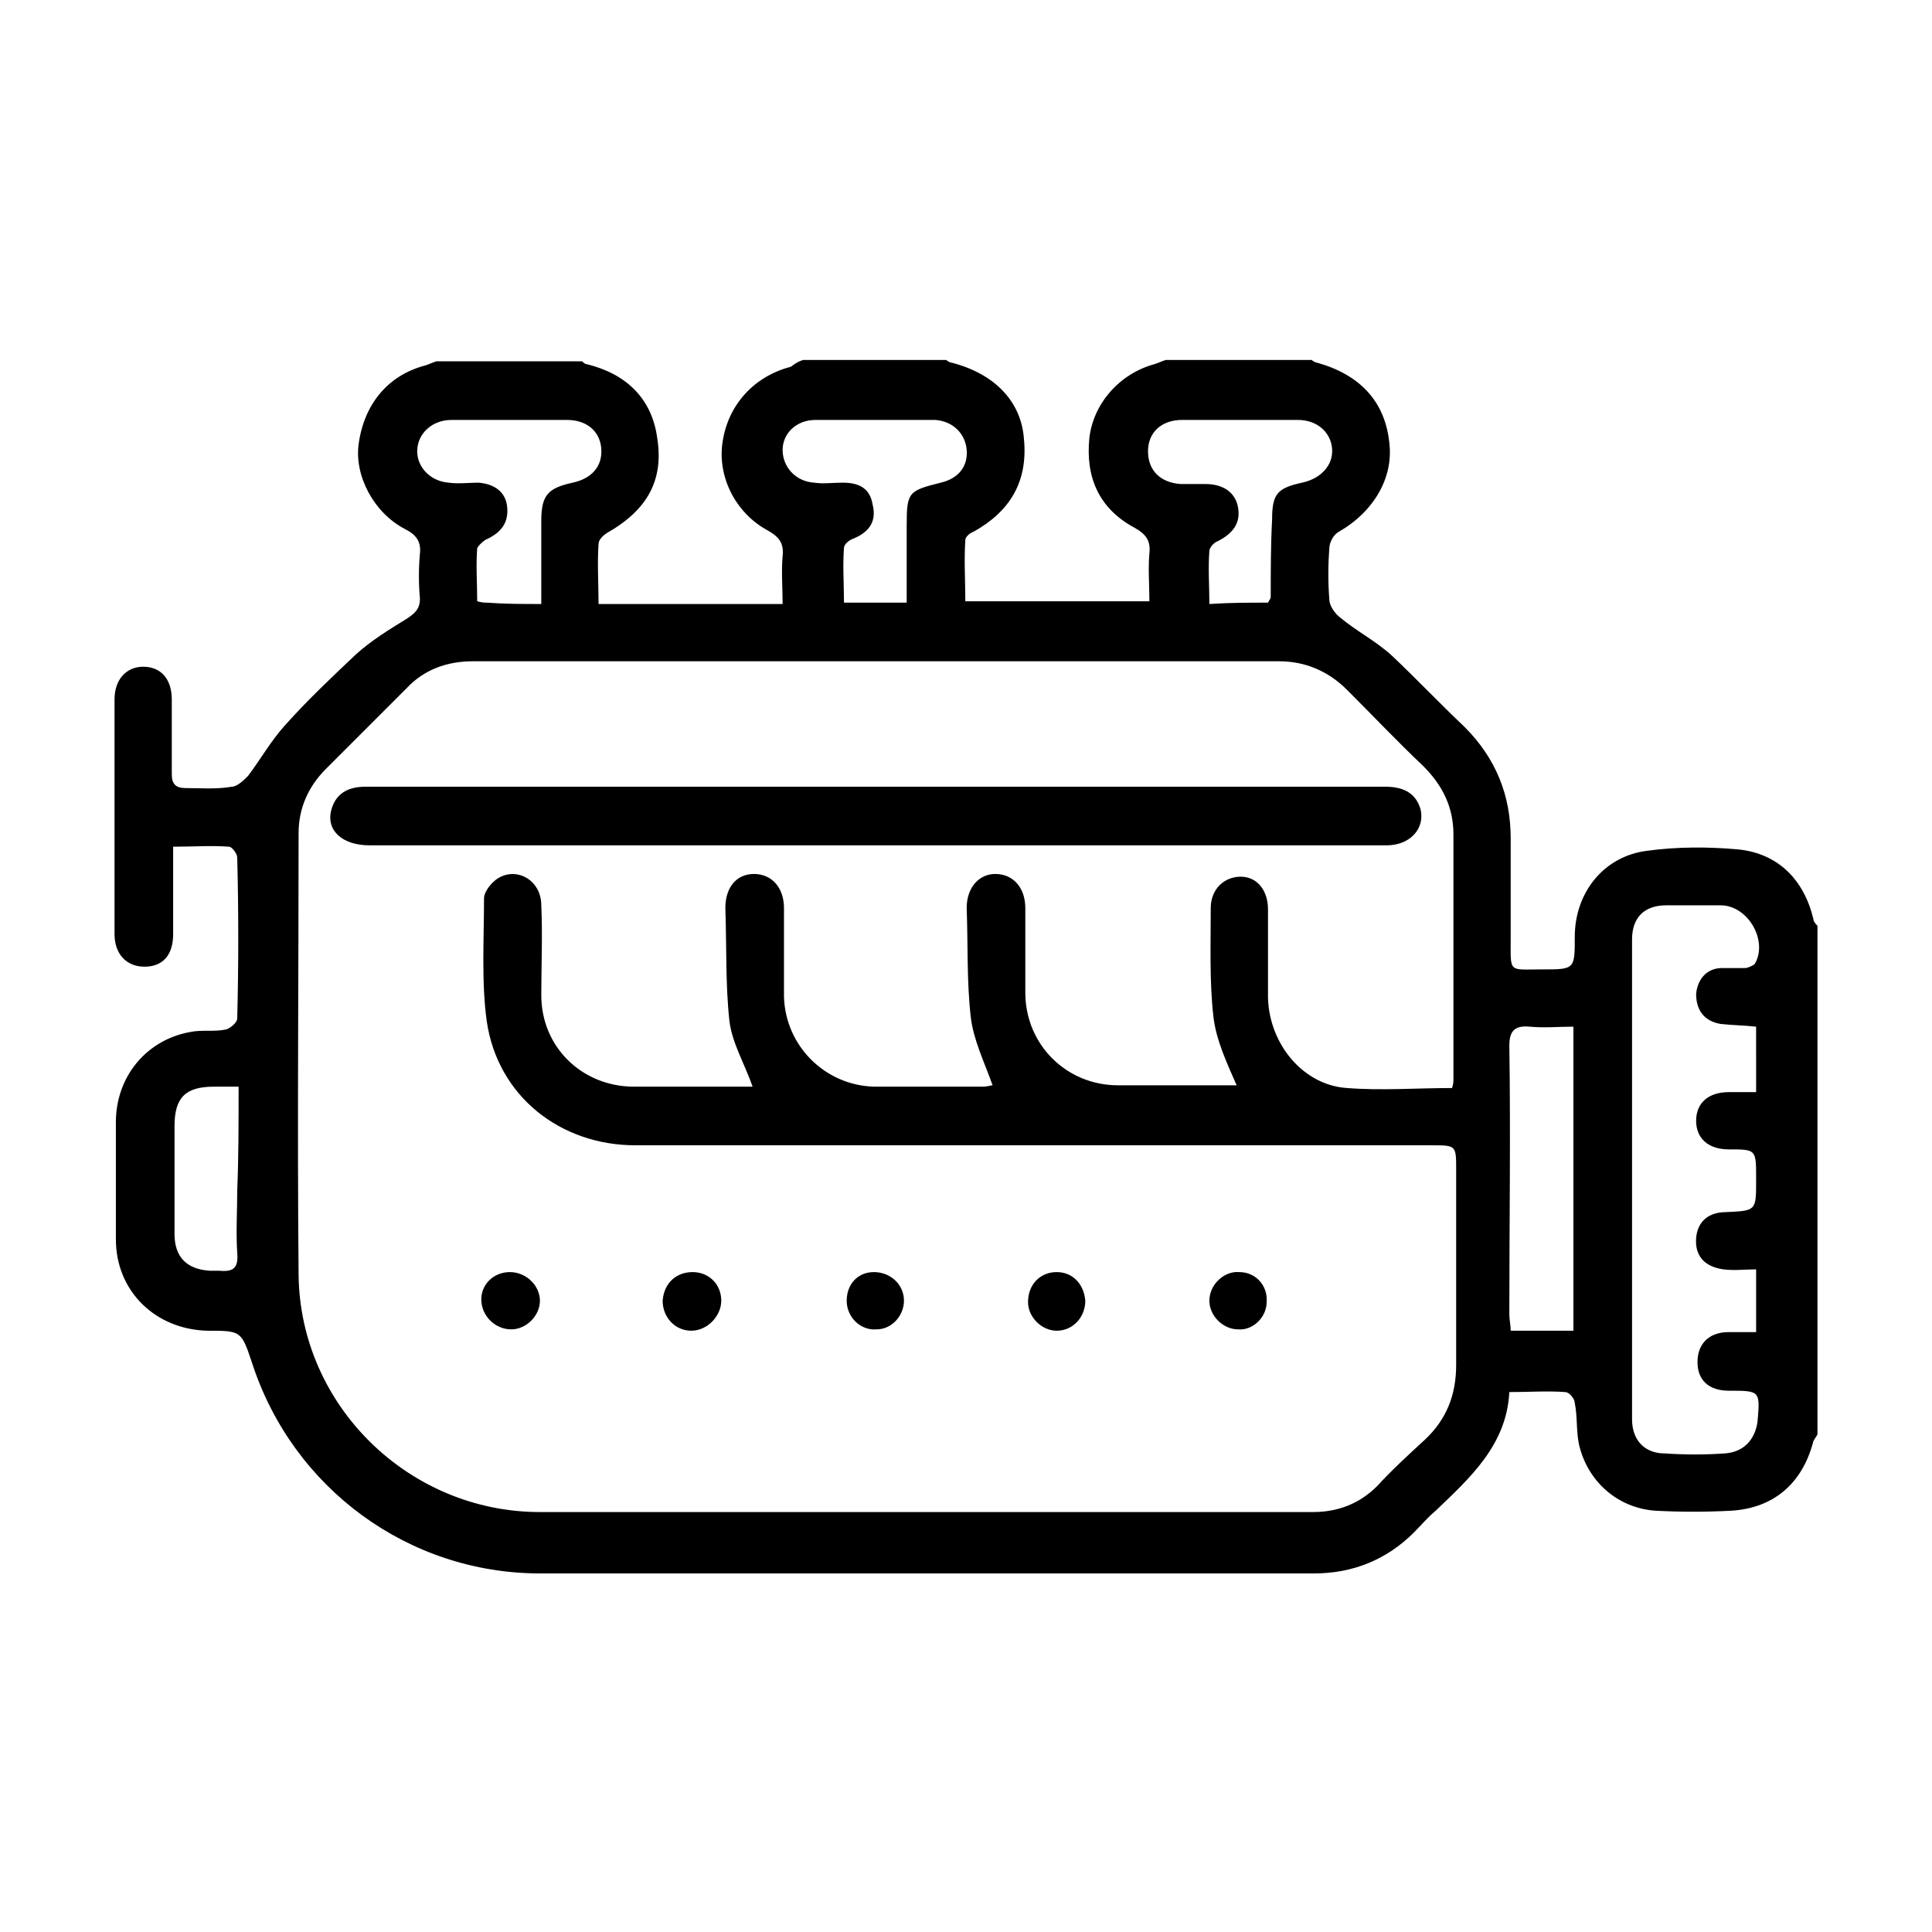 <?xml version="1.0" encoding="utf-8"?>
<!-- Generator: Adobe Illustrator 19.2.1, SVG Export Plug-In . SVG Version: 6.00 Build 0)  -->
<svg version="1.1" id="Layer_1" xmlns="http://www.w3.org/2000/svg" xmlns:xlink="http://www.w3.org/1999/xlink" x="0px" y="0px"
	 viewBox="0 0 141.7 141.7" style="enable-background:new 0 0 141.7 141.7;" xml:space="preserve">
<style type="text/css">
	.st0{fill:none;stroke:#000000;stroke-width:2.835;stroke-miterlimit:10;}
</style>
<g>
	<path d="M58.9,26.4c3.5,0,7,0,10.5,0c0.1,0.1,0.3,0.2,0.4,0.2c3.1,0.8,5.1,2.8,5.3,5.6c0.3,3.1-1,5.3-3.7,6.8
		c-0.3,0.1-0.6,0.4-0.6,0.6c-0.1,1.5,0,3,0,4.5c4.6,0,9,0,13.5,0c0-1.2-0.1-2.4,0-3.5c0.1-0.9-0.2-1.4-1.1-1.9
		c-2.6-1.4-3.6-3.7-3.3-6.6c0.3-2.5,2.2-4.7,4.8-5.4c0.3-0.1,0.5-0.2,0.8-0.3c3.6,0,7.1,0,10.7,0c0.1,0.1,0.3,0.2,0.4,0.2
		c3.2,0.9,5,2.9,5.3,5.9c0.3,2.5-1.1,5-3.7,6.5c-0.4,0.2-0.7,0.8-0.7,1.2c-0.1,1.3-0.1,2.5,0,3.8c0,0.4,0.4,1,0.8,1.3
		c1.2,1,2.6,1.7,3.8,2.8c1.8,1.7,3.5,3.5,5.3,5.2c2.3,2.3,3.4,5,3.4,8.2c0,2.4,0,4.9,0,7.3c0,2.6-0.2,2.3,2.3,2.3
		c2.4,0,2.4,0,2.4-2.4c0-3.2,2.1-5.9,5.3-6.3c2.2-0.3,4.5-0.3,6.7-0.1c2.9,0.3,4.8,2.2,5.5,5.1c0,0.2,0.2,0.4,0.3,0.5
		c0,12.4,0,24.9,0,37.3c-0.1,0.2-0.2,0.3-0.3,0.5c-0.8,3.1-2.9,4.9-6,5.1c-1.9,0.1-3.7,0.1-5.6,0c-2.8-0.2-5-2.2-5.6-4.9
		c-0.2-1-0.1-2-0.3-3c0-0.3-0.4-0.8-0.7-0.8c-1.3-0.1-2.6,0-4.1,0c-0.2,3.9-2.9,6.3-5.4,8.7c-0.6,0.5-1.1,1.1-1.6,1.6
		c-2,2-4.5,3-7.3,3c-18.9,0-37.8,0-56.8,0c-9.6,0-18.1-6.2-21.1-15.4c-0.8-2.4-0.8-2.4-3.3-2.4c-3.8-0.1-6.7-2.9-6.7-6.7
		c0-2.9,0-5.8,0-8.6c0-3.3,2.2-6,5.4-6.6c0.9-0.2,1.8,0,2.7-0.2c0.3-0.1,0.8-0.5,0.8-0.8c0.1-3.9,0.1-7.9,0-11.8
		c0-0.3-0.4-0.8-0.6-0.8c-1.3-0.1-2.6,0-4.1,0c0,2.2,0,4.3,0,6.4c0,1.6-0.8,2.4-2.1,2.4c-1.3,0-2.2-0.9-2.2-2.4c0-5.7,0-11.5,0-17.2
		c0-1.5,0.9-2.4,2.1-2.4c1.3,0,2.1,0.9,2.1,2.4c0,1.8,0,3.7,0,5.5c0,0.7,0.3,1,1,1c1.1,0,2.3,0.1,3.4-0.1c0.4,0,0.9-0.5,1.2-0.8
		c0.9-1.2,1.7-2.6,2.7-3.7c1.6-1.8,3.4-3.5,5.2-5.2c1.1-1,2.4-1.8,3.7-2.6c0.6-0.4,1-0.7,1-1.5c-0.1-1.1-0.1-2.2,0-3.3
		c0.1-0.9-0.3-1.4-1.1-1.8c-2.3-1.2-3.7-3.9-3.4-6.2c0.4-3,2.2-5.1,4.9-5.8c0.3-0.1,0.5-0.2,0.8-0.3c3.6,0,7.1,0,10.7,0
		c0.1,0.1,0.2,0.2,0.3,0.2c2.9,0.7,4.8,2.5,5.2,5.4c0.5,3.1-0.7,5.3-3.7,7c-0.3,0.2-0.6,0.5-0.6,0.8c-0.1,1.4,0,2.9,0,4.4
		c4.6,0,9,0,13.5,0c0-1.2-0.1-2.4,0-3.5c0.1-0.9-0.2-1.4-1.1-1.9c-2.4-1.3-3.7-4-3.3-6.5c0.4-2.7,2.3-4.8,5-5.5
		C58.4,26.6,58.6,26.5,58.9,26.4z M106.5,79.8c0.1-0.3,0.1-0.5,0.1-0.7c0-6,0-11.9,0-17.9c0-2-0.8-3.6-2.2-5
		c-1.9-1.8-3.7-3.7-5.6-5.6c-1.4-1.4-3.1-2.1-5-2.1c-19.7,0-39.4,0-59.1,0c-1.9,0-3.6,0.6-4.9,2c-2,2-4,4-5.9,5.9
		c-1.3,1.3-2,2.9-2,4.7c0,10.8-0.1,21.6,0,32.4c0.1,9.6,8.1,17.4,17.7,17.4c18.9,0,37.8,0,56.7,0c1.8,0,3.4-0.6,4.7-1.9
		c1.1-1.2,2.3-2.3,3.5-3.4c1.6-1.5,2.3-3.3,2.3-5.5c0-4.8,0-9.5,0-14.3c0-1.8,0-1.8-1.8-1.8c-19.5,0-38.9,0-58.4,0
		c-5.5,0-10.1-3.6-10.9-9.1c-0.4-2.9-0.2-6-0.2-9c0-0.5,0.5-1.1,0.9-1.4c1.4-1,3.3,0,3.3,1.9c0.1,2.2,0,4.4,0,6.6
		c0,3.8,3,6.7,6.8,6.7c2.1,0,4.2,0,6.3,0c0.8,0,1.7,0,2.4,0c-0.6-1.7-1.5-3.2-1.7-4.8c-0.3-2.7-0.2-5.5-0.3-8.3
		c0-1.5,0.8-2.5,2.1-2.5c1.3,0,2.2,1,2.2,2.5c0,2.2,0,4.3,0,6.5c0.1,3.6,3,6.5,6.6,6.6c2.7,0,5.4,0,8,0c0.3,0,0.6-0.1,0.7-0.1
		c-0.6-1.7-1.4-3.3-1.6-5c-0.3-2.6-0.2-5.3-0.3-8c0-1.5,0.9-2.5,2.1-2.5c1.3,0,2.2,1,2.2,2.5c0,2.1,0,4.1,0,6.2c0,3.8,3,6.8,6.8,6.8
		c2,0,4.1,0,6.1,0c0.9,0,1.8,0,2.6,0C90,78,89.2,76.3,89,74.6c-0.3-2.6-0.2-5.3-0.2-8c0-1.4,1-2.3,2.2-2.3c1.2,0,2,1,2,2.4
		c0,2.2,0,4.3,0,6.5c0.1,3.4,2.6,6.4,5.8,6.6C101.3,80,103.9,79.8,106.5,79.8z M128.8,75.3c-0.9-0.1-1.7-0.1-2.6-0.2
		c-1.2-0.2-1.8-1-1.8-2.2c0.1-1.1,0.8-1.9,1.9-1.9c0.6,0,1.1,0,1.7,0c0.2,0,0.6-0.2,0.7-0.3c1-1.7-0.5-4.3-2.5-4.3c-1.3,0-2.7,0-4,0
		c-1.6,0-2.5,0.9-2.5,2.5c0,11.7,0,23.5,0,35.2c0,1.5,0.9,2.5,2.4,2.5c1.5,0.1,2.9,0.1,4.4,0c1.4-0.1,2.2-1,2.4-2.3
		c0.2-2.3,0.2-2.3-2.1-2.3c-1.5,0-2.3-0.8-2.3-2.1c0-1.3,0.8-2.2,2.3-2.2c0.7,0,1.3,0,2,0c0-1.6,0-3,0-4.6c-0.8,0-1.6,0.1-2.4,0
		c-1.4-0.2-2.1-1-2-2.3c0.1-1.2,0.9-1.9,2.2-1.9c2.2-0.1,2.2-0.1,2.2-2.3c0-0.1,0-0.2,0-0.2c0-2.1,0-2.1-2-2.1
		c-1.5,0-2.4-0.8-2.4-2.1c0-1.3,0.9-2.1,2.4-2.1c0.6,0,1.3,0,2,0C128.8,78.3,128.8,76.9,128.8,75.3z M115.4,97.6
		c0-7.5,0-14.8,0-22.3c-1.1,0-2.1,0.1-3.2,0c-1.1-0.1-1.5,0.3-1.5,1.4c0.1,6.6,0,13.1,0,19.7c0,0.4,0.1,0.8,0.1,1.2
		C112.5,97.6,113.9,97.6,115.4,97.6z M93,44.2c0.1-0.2,0.2-0.3,0.2-0.4c0-1.9,0-3.8,0.1-5.7c0-1.9,0.4-2.3,2.2-2.7
		c1.4-0.3,2.3-1.3,2.2-2.5c-0.1-1.2-1.1-2.1-2.5-2.1c-2.8,0-5.7,0-8.5,0c-1.5,0-2.5,0.9-2.5,2.3c0,1.4,0.9,2.3,2.4,2.4
		c0.6,0,1.2,0,1.8,0c1.3,0,2.2,0.6,2.4,1.7c0.2,1.1-0.3,1.9-1.5,2.5c-0.3,0.1-0.6,0.5-0.6,0.7c-0.1,1.3,0,2.6,0,3.9
		C90.2,44.2,91.6,44.2,93,44.2z M66.5,44.2c0-1.9,0-3.8,0-5.6c0-2.5,0.1-2.6,2.5-3.2c1.3-0.3,2-1.2,1.9-2.4c-0.1-1.2-1-2.1-2.3-2.2
		c-2.9,0-5.8,0-8.8,0c-1.4,0-2.4,1-2.4,2.2c0,1.2,0.9,2.3,2.3,2.4c0.7,0.1,1.4,0,2.1,0c1.2,0,2,0.4,2.2,1.6c0.3,1.2-0.2,2-1.4,2.5
		c-0.3,0.1-0.7,0.4-0.7,0.7c-0.1,1.3,0,2.6,0,4C63.5,44.2,64.9,44.2,66.5,44.2z M39.7,44.3c0-2.1,0-4.1,0-6.1c0-1.9,0.5-2.4,2.3-2.8
		c1.4-0.3,2.2-1.2,2.1-2.5c-0.1-1.3-1.1-2.1-2.5-2.1c-2.8,0-5.7,0-8.5,0c-1.4,0-2.5,1-2.5,2.3c0,1.2,1,2.2,2.3,2.3
		c0.7,0.1,1.5,0,2.2,0c1.2,0.1,2,0.7,2.1,1.8c0.1,1.1-0.4,1.8-1.4,2.3c-0.3,0.1-0.7,0.5-0.8,0.7c-0.1,1.3,0,2.6,0,3.9
		c0.4,0.1,0.5,0.1,0.7,0.1C37.1,44.3,38.3,44.3,39.7,44.3z M17.5,79.7c-0.7,0-1.2,0-1.8,0c-2.1,0-2.9,0.8-2.9,2.9c0,2.6,0,5.3,0,7.9
		c0,1.7,0.9,2.6,2.6,2.7c0.2,0,0.5,0,0.7,0c1,0.1,1.4-0.2,1.3-1.3c-0.1-1.5,0-3.1,0-4.6C17.5,84.9,17.5,82.4,17.5,79.7z"/>
	<path d="M64.2,57.7c12.5,0,24.9,0,37.4,0c1.5,0,2.3,0.6,2.6,1.7c0.3,1.4-0.8,2.6-2.5,2.6c-4,0-8,0-11.9,0c-20.9,0-41.8,0-62.7,0
		c-2,0-3.2-1.1-2.8-2.6c0.3-1.1,1.1-1.7,2.5-1.7c8.1,0,16.2,0,24.4,0C55.4,57.7,59.8,57.7,64.2,57.7C64.2,57.7,64.2,57.7,64.2,57.7z
		"/>
	<path d="M37.4,93.3c1.2,0,2.2,1,2.2,2.1c0,1.1-1,2.1-2.1,2.1c-1.2,0-2.2-1-2.2-2.2C35.3,94.2,36.2,93.3,37.4,93.3z"/>
	<path d="M77.5,93.3c1.2,0,2,0.9,2.1,2.1c0,1.2-0.9,2.2-2.1,2.2c-1.1,0-2.1-1-2.1-2.1C75.4,94.2,76.3,93.3,77.5,93.3z"/>
	<path d="M50.8,93.3c1.2,0,2.1,0.9,2.1,2.1c0,1.1-1,2.2-2.2,2.2c-1.2,0-2.1-1-2.1-2.2C48.7,94.1,49.6,93.3,50.8,93.3z"/>
	<path d="M90.9,93.3c1.2,0,2.1,1,2,2.2c0,1.1-1,2.1-2.1,2c-1.1,0-2.1-1-2.1-2.1C88.7,94.2,89.8,93.2,90.9,93.3z"/>
	<path d="M62.1,95.4c0-1.2,0.8-2.1,2-2.1c1.2,0,2.2,0.9,2.2,2.1c0,1.1-0.9,2.1-2,2.1C63.1,97.6,62.1,96.6,62.1,95.4z"/>
</g>
</svg>
